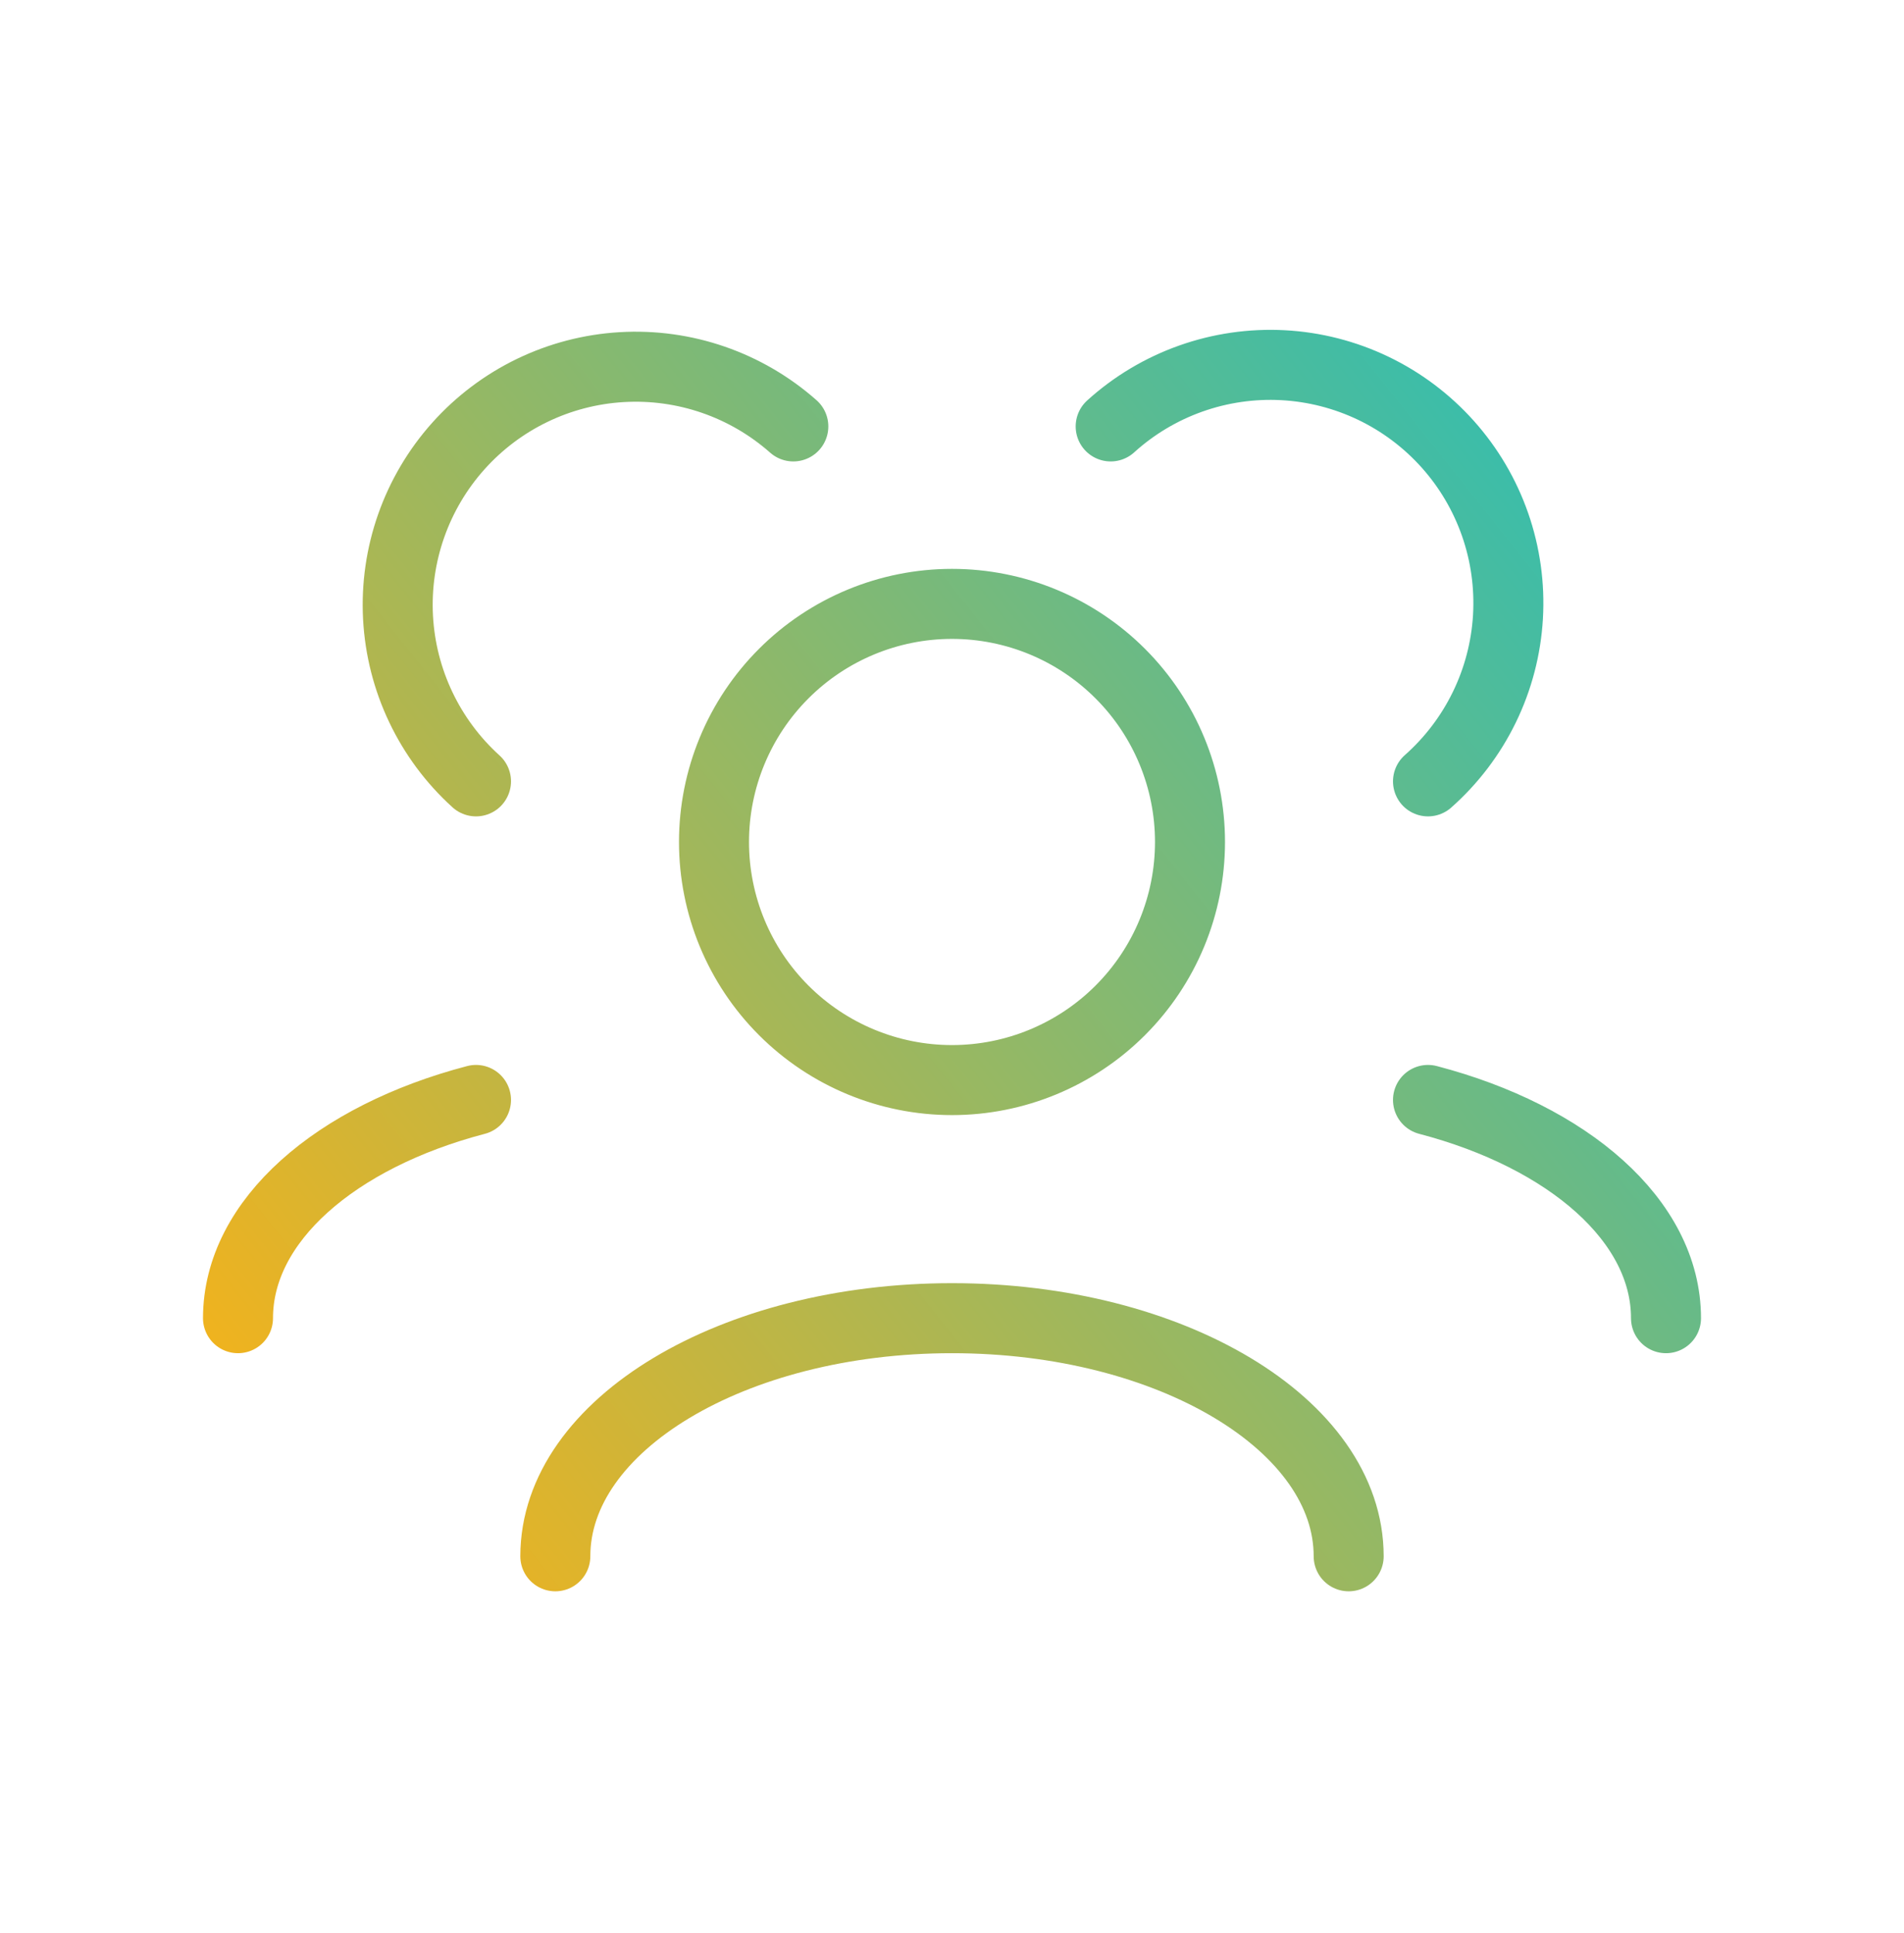 <svg xmlns="http://www.w3.org/2000/svg" width="68" height="69" viewBox="0 0 68 69" fill="none"><path d="M48.167 55.558C48.167 50.864 41.823 47.058 34 47.058C26.177 47.058 19.833 50.864 19.833 55.558M59.5 47.058C59.5 43.573 56.004 40.578 51 39.267M8.5 47.058C8.5 43.573 11.996 40.578 17 39.267M51 27.894C51.839 27.152 52.524 26.251 53.014 25.243C53.504 24.236 53.79 23.141 53.856 22.023C53.921 20.904 53.765 19.784 53.396 18.726C53.027 17.668 52.453 16.694 51.706 15.859C50.959 15.024 50.054 14.344 49.044 13.86C48.033 13.376 46.937 13.096 45.818 13.037C44.7 12.978 43.58 13.141 42.524 13.516C41.468 13.891 40.497 14.471 39.667 15.223M17 27.894C15.335 26.387 14.334 24.282 14.215 22.039C14.097 19.797 14.871 17.598 16.368 15.925C17.865 14.251 19.964 13.237 22.206 13.106C24.448 12.974 26.651 13.736 28.333 15.223M34 38.558C31.746 38.558 29.584 37.663 27.99 36.069C26.395 34.475 25.5 32.313 25.5 30.058C25.5 27.804 26.395 25.642 27.99 24.048C29.584 22.454 31.746 21.558 34 21.558C36.254 21.558 38.416 22.454 40.01 24.048C41.605 25.642 42.5 27.804 42.5 30.058C42.5 32.313 41.605 34.475 40.01 36.069C38.416 37.663 36.254 38.558 34 38.558Z" stroke="url(#paint0_linear_689_2247)" stroke-width="2.5" stroke-linecap="round" stroke-linejoin="round"></path><defs><linearGradient id="paint0_linear_689_2247" x1="59.5" y1="13.025" x2="7.517" y2="54.321" gradientUnits="userSpaceOnUse"><stop stop-color="#27BEB9"></stop><stop offset="1" stop-color="#FCB215"></stop></linearGradient></defs></svg>